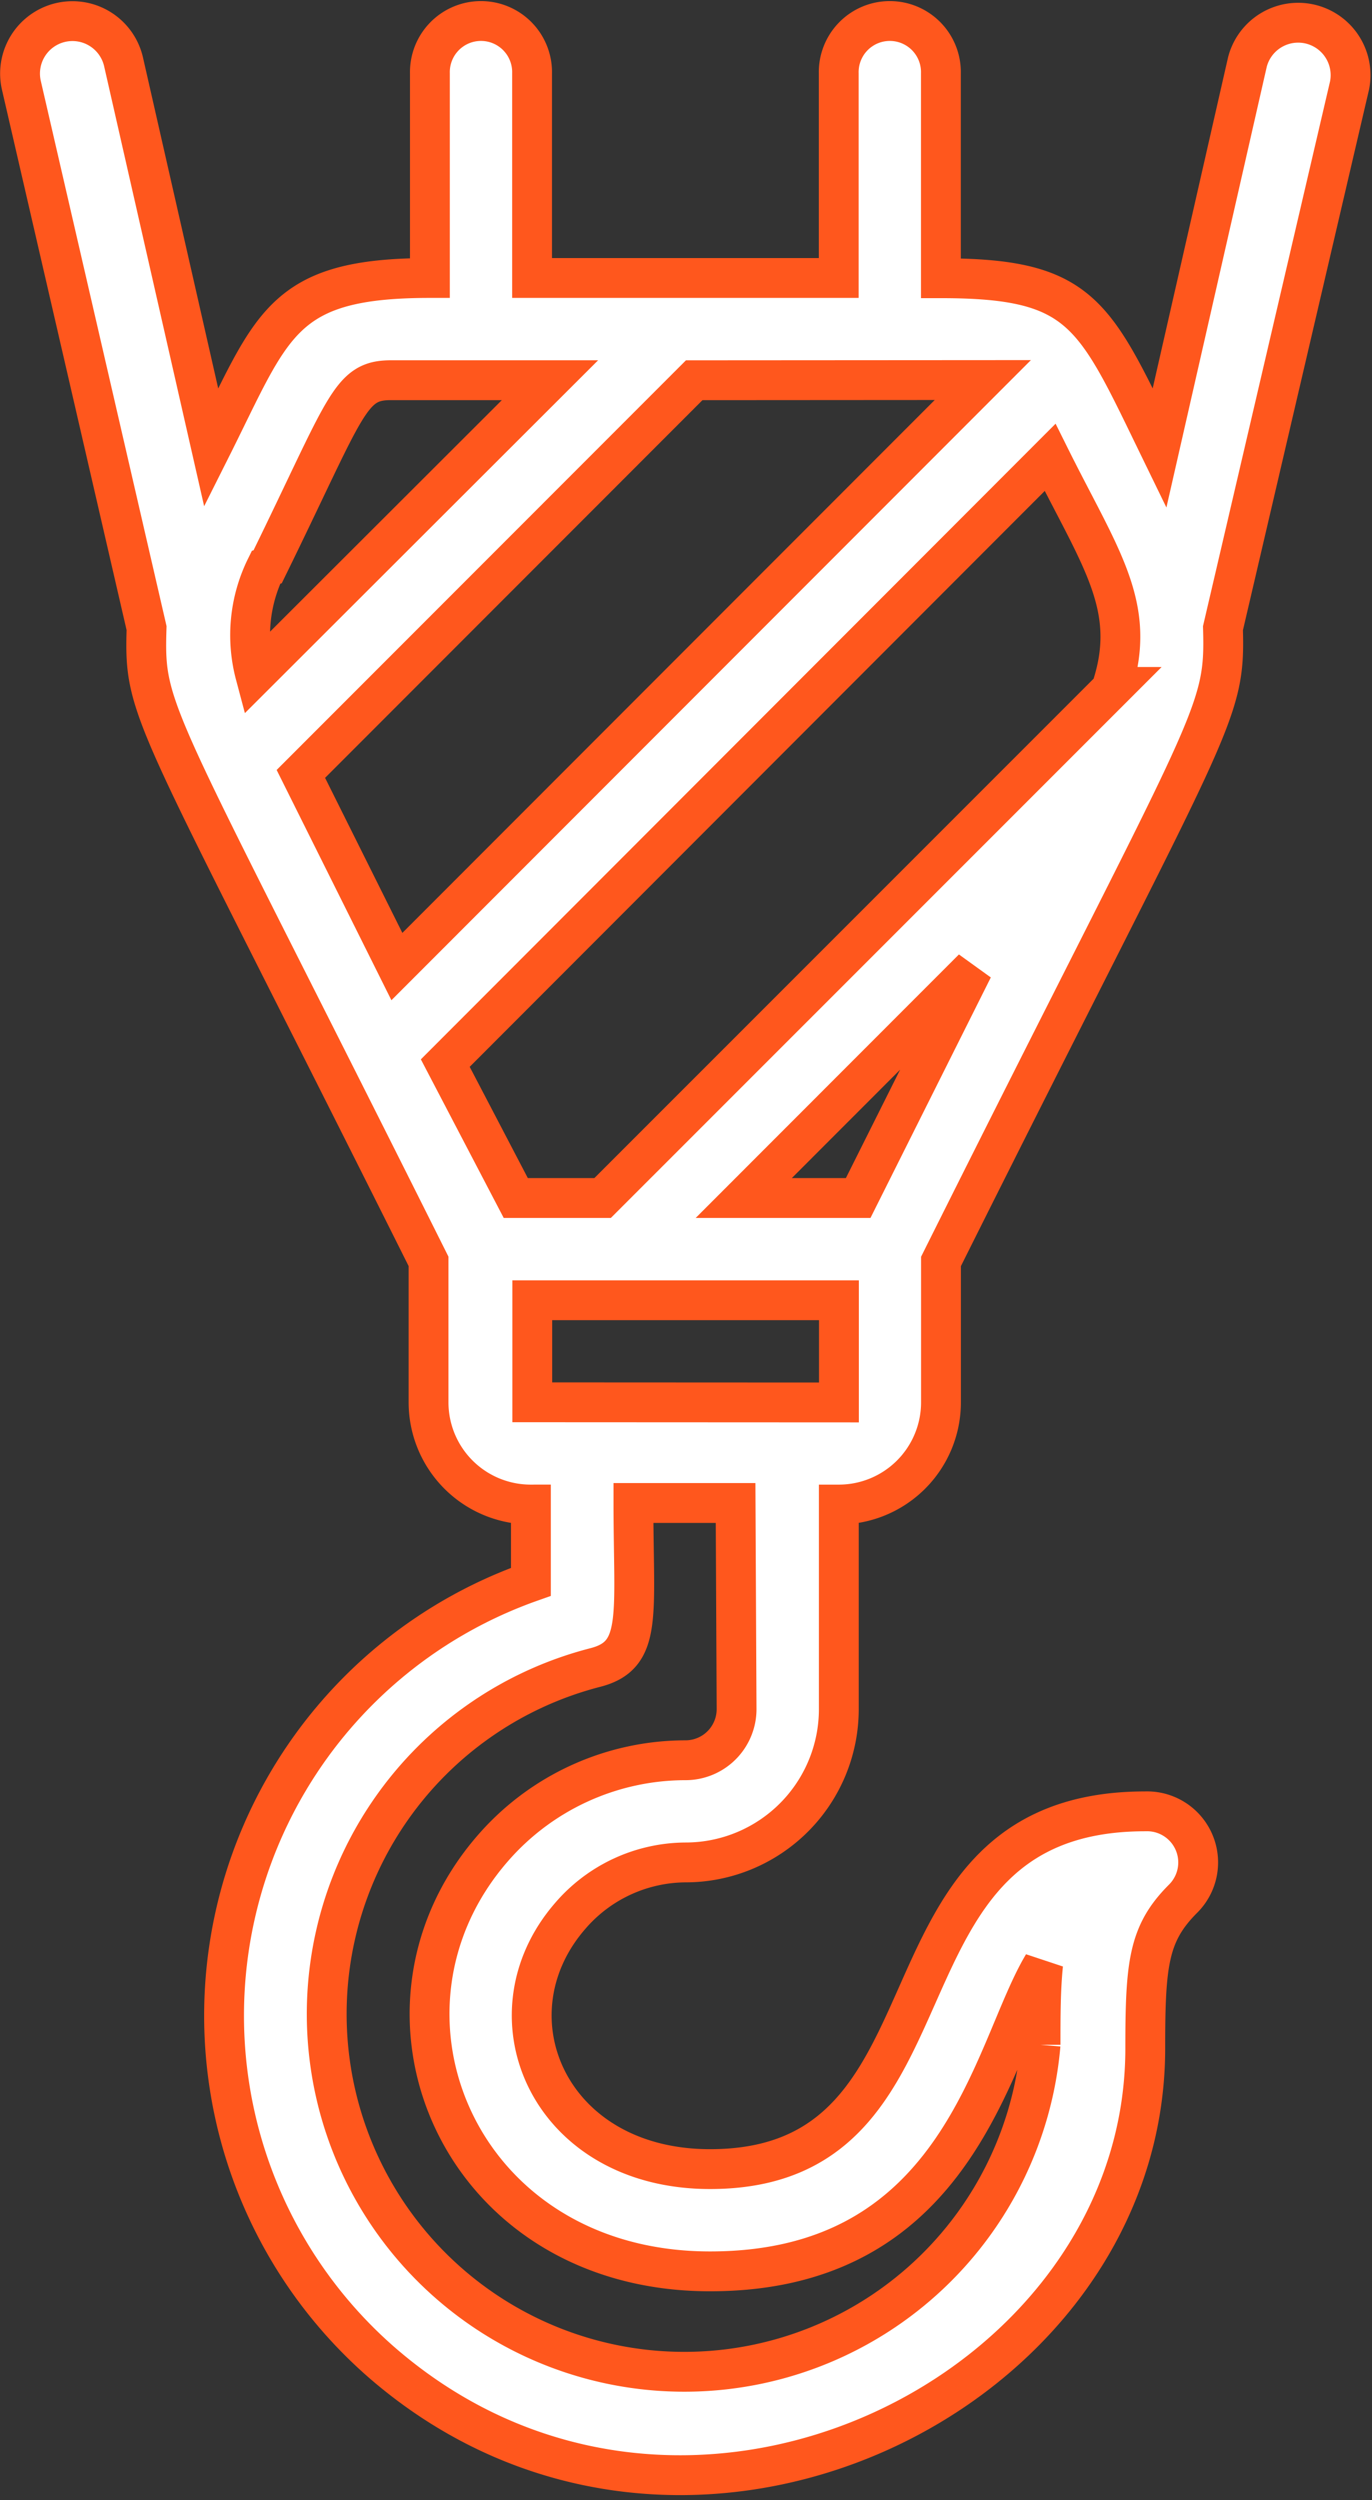 <?xml version="1.0" encoding="UTF-8"?>
<svg xmlns="http://www.w3.org/2000/svg" width="34.448" height="62.742" viewBox="0 0 34.448 62.742">
  <rect x="0" y="0" width="34.448" height="62.742" fill="#333333" stroke="none"/>
  <g id="Crane_hook_pulley" data-name="Crane hook pulley" transform="translate(-10.47 0.556)">
    <path id="Path_2081" data-name="Path 2081" d="M41.79,1l-2.206,9.684c-1.642-3.373-1.924-4.258-5.49-4.258V1.29a1.283,1.283,0,1,0-2.565,0v5.13h-7.7V1.29a1.283,1.283,0,1,0-2.565,0v5.13c-3.745,0-3.938,1.167-5.49,4.258L13.573,1a1.316,1.316,0,1,0-2.565.59L14.15,15.206c-.064,2.18.09,1.911,7.08,15.892v3.54A2.565,2.565,0,0,0,23.8,37.2V39.14A11.544,11.544,0,0,0,20.05,58.725c7.542,6.554,19.175.821,19.175-7.875,0-2.129.077-2.886.949-3.758a1.283,1.283,0,0,0-.949-2.193c-7.208,0-4.271,8.978-10.928,8.978-4.053,0-5.682-3.848-3.514-6.349a3.848,3.848,0,0,1,2.9-1.347,3.848,3.848,0,0,0,3.848-3.848V37.2a2.565,2.565,0,0,0,2.565-2.565V31.1c6.862-13.737,7.144-13.647,7.08-15.892L44.355,1.585A1.316,1.316,0,0,0,41.79,1ZM32.017,29.508H29.144L34.9,23.749ZM38.43,16.681,25.6,29.508h-2.18l-1.77-3.386,15.186-15.2c1.257,2.527,2.206,3.745,1.552,5.759Zm-3.283-7.7L20.435,23.7l-2.411-4.835L27.9,8.986ZM17.19,13.667c2-4.079,2.052-4.682,3.1-4.682h3.989l-7.4,7.388a3.848,3.848,0,0,1,.269-2.693ZM28.964,42.334a1.283,1.283,0,0,1-1.283,1.283,6.413,6.413,0,0,0-4.835,2.206c-3.566,4.092-.872,10.62,5.451,10.62s7.08-5.567,8.363-7.7c-.064.641-.064,1.283-.064,2.014a8.978,8.978,0,1,1-11.184-9.466c1.206-.308.962-1.283.962-4.13h2.565Zm-5.13-7.7V32.073h7.7v2.565Z" transform="translate(0 0)" fill="#fff" stroke="#ff571d" stroke-width="1"></path>
  </g>
</svg>
